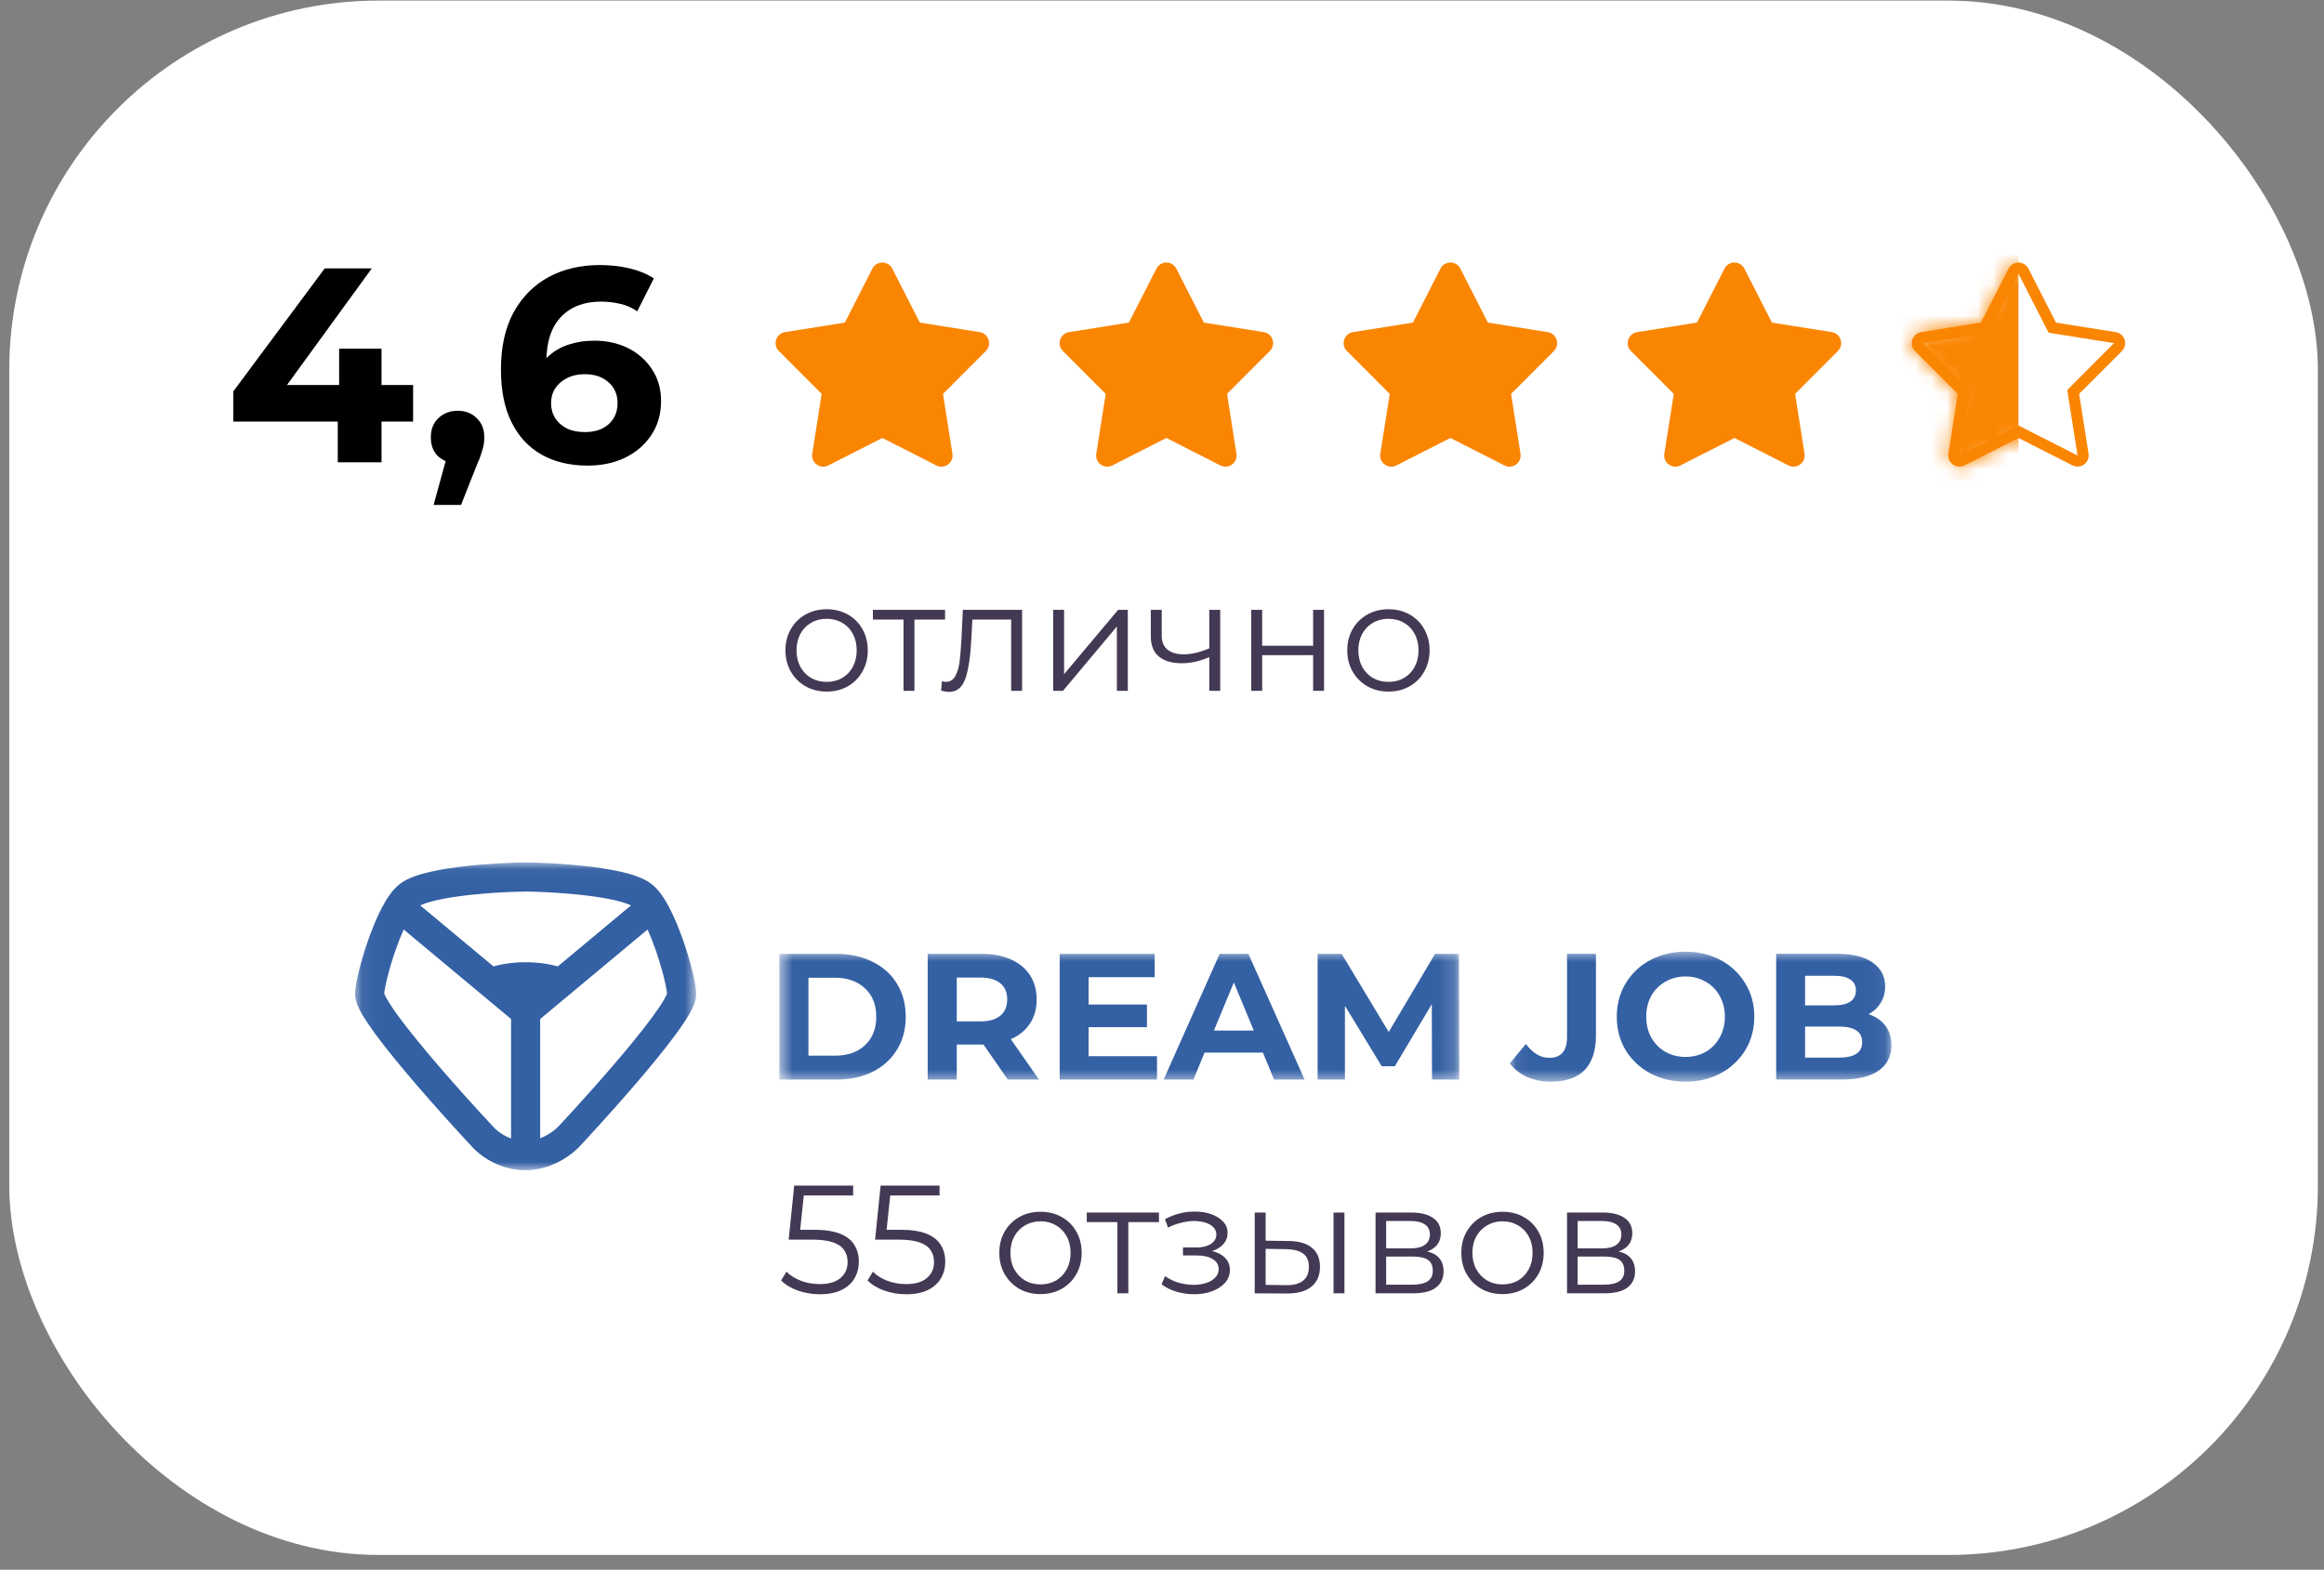 <?xml version="1.0" encoding="UTF-8"?> <svg xmlns="http://www.w3.org/2000/svg" width="151" height="102" viewBox="0 0 151 102" fill="none"><rect x="0" y="0" width="151" height="102" fill="#808080" stroke="none"/><rect x="0.602" y="0.038" width="150" height="101" rx="24" fill="white"></rect><path d="M53.713 44.938C53.206 44.938 52.75 44.824 52.343 44.597C51.937 44.364 51.617 44.044 51.383 43.638C51.15 43.231 51.033 42.771 51.033 42.258C51.033 41.744 51.15 41.284 51.383 40.877C51.617 40.471 51.937 40.154 52.343 39.928C52.75 39.701 53.206 39.587 53.713 39.587C54.22 39.587 54.676 39.701 55.083 39.928C55.49 40.154 55.806 40.471 56.033 40.877C56.267 41.284 56.383 41.744 56.383 42.258C56.383 42.771 56.267 43.231 56.033 43.638C55.806 44.044 55.49 44.364 55.083 44.597C54.676 44.824 54.22 44.938 53.713 44.938ZM53.713 44.307C54.087 44.307 54.42 44.224 54.713 44.057C55.013 43.884 55.246 43.641 55.413 43.328C55.58 43.014 55.663 42.657 55.663 42.258C55.663 41.858 55.58 41.501 55.413 41.188C55.246 40.874 55.013 40.634 54.713 40.468C54.42 40.294 54.087 40.208 53.713 40.208C53.34 40.208 53.003 40.294 52.703 40.468C52.41 40.634 52.176 40.874 52.003 41.188C51.837 41.501 51.753 41.858 51.753 42.258C51.753 42.657 51.837 43.014 52.003 43.328C52.176 43.641 52.41 43.884 52.703 44.057C53.003 44.224 53.34 44.307 53.713 44.307ZM61.405 40.258H59.415V44.888H58.705V40.258H56.715V39.627H61.405V40.258ZM66.41 39.627V44.888H65.7V40.258H63.18L63.11 41.557C63.056 42.651 62.93 43.491 62.73 44.078C62.53 44.664 62.173 44.958 61.66 44.958C61.52 44.958 61.35 44.931 61.15 44.877L61.2 44.267C61.32 44.294 61.403 44.307 61.45 44.307C61.723 44.307 61.93 44.181 62.07 43.928C62.21 43.674 62.303 43.361 62.35 42.987C62.396 42.614 62.436 42.121 62.47 41.508L62.56 39.627H66.41ZM68.428 39.627H69.138V43.807L72.648 39.627H73.278V44.888H72.568V40.708L69.068 44.888H68.428V39.627ZM79.283 39.627V44.888H78.573V42.697C77.966 42.964 77.369 43.097 76.783 43.097C76.149 43.097 75.656 42.954 75.303 42.667C74.949 42.374 74.773 41.938 74.773 41.358V39.627H75.483V41.318C75.483 41.711 75.609 42.011 75.863 42.218C76.116 42.417 76.466 42.517 76.913 42.517C77.406 42.517 77.959 42.388 78.573 42.127V39.627H79.283ZM81.299 39.627H82.009V41.958H85.319V39.627H86.029V44.888H85.319V42.568H82.009V44.888H81.299V39.627ZM90.217 44.938C89.71 44.938 89.254 44.824 88.847 44.597C88.44 44.364 88.12 44.044 87.887 43.638C87.654 43.231 87.537 42.771 87.537 42.258C87.537 41.744 87.654 41.284 87.887 40.877C88.12 40.471 88.44 40.154 88.847 39.928C89.254 39.701 89.71 39.587 90.217 39.587C90.724 39.587 91.18 39.701 91.587 39.928C91.994 40.154 92.31 40.471 92.537 40.877C92.77 41.284 92.887 41.744 92.887 42.258C92.887 42.771 92.77 43.231 92.537 43.638C92.31 44.044 91.994 44.364 91.587 44.597C91.18 44.824 90.724 44.938 90.217 44.938ZM90.217 44.307C90.59 44.307 90.924 44.224 91.217 44.057C91.517 43.884 91.75 43.641 91.917 43.328C92.084 43.014 92.167 42.657 92.167 42.258C92.167 41.858 92.084 41.501 91.917 41.188C91.75 40.874 91.517 40.634 91.217 40.468C90.924 40.294 90.59 40.208 90.217 40.208C89.844 40.208 89.507 40.294 89.207 40.468C88.914 40.634 88.68 40.874 88.507 41.188C88.34 41.501 88.257 41.858 88.257 42.258C88.257 42.657 88.34 43.014 88.507 43.328C88.68 43.641 88.914 43.884 89.207 44.057C89.507 44.224 89.844 44.307 90.217 44.307Z" fill="white"></path><path d="M53.713 44.938C53.206 44.938 52.75 44.824 52.343 44.597C51.937 44.364 51.617 44.044 51.383 43.638C51.15 43.231 51.033 42.771 51.033 42.258C51.033 41.744 51.15 41.284 51.383 40.877C51.617 40.471 51.937 40.154 52.343 39.928C52.75 39.701 53.206 39.587 53.713 39.587C54.22 39.587 54.676 39.701 55.083 39.928C55.49 40.154 55.806 40.471 56.033 40.877C56.267 41.284 56.383 41.744 56.383 42.258C56.383 42.771 56.267 43.231 56.033 43.638C55.806 44.044 55.49 44.364 55.083 44.597C54.676 44.824 54.22 44.938 53.713 44.938ZM53.713 44.307C54.087 44.307 54.42 44.224 54.713 44.057C55.013 43.884 55.246 43.641 55.413 43.328C55.58 43.014 55.663 42.657 55.663 42.258C55.663 41.858 55.58 41.501 55.413 41.188C55.246 40.874 55.013 40.634 54.713 40.468C54.42 40.294 54.087 40.208 53.713 40.208C53.34 40.208 53.003 40.294 52.703 40.468C52.41 40.634 52.176 40.874 52.003 41.188C51.837 41.501 51.753 41.858 51.753 42.258C51.753 42.657 51.837 43.014 52.003 43.328C52.176 43.641 52.41 43.884 52.703 44.057C53.003 44.224 53.34 44.307 53.713 44.307ZM61.405 40.258H59.415V44.888H58.705V40.258H56.715V39.627H61.405V40.258ZM66.41 39.627V44.888H65.7V40.258H63.18L63.11 41.557C63.056 42.651 62.93 43.491 62.73 44.078C62.53 44.664 62.173 44.958 61.66 44.958C61.52 44.958 61.35 44.931 61.15 44.877L61.2 44.267C61.32 44.294 61.403 44.307 61.45 44.307C61.723 44.307 61.93 44.181 62.07 43.928C62.21 43.674 62.303 43.361 62.35 42.987C62.396 42.614 62.436 42.121 62.47 41.508L62.56 39.627H66.41ZM68.428 39.627H69.138V43.807L72.648 39.627H73.278V44.888H72.568V40.708L69.068 44.888H68.428V39.627ZM79.283 39.627V44.888H78.573V42.697C77.966 42.964 77.369 43.097 76.783 43.097C76.149 43.097 75.656 42.954 75.303 42.667C74.949 42.374 74.773 41.938 74.773 41.358V39.627H75.483V41.318C75.483 41.711 75.609 42.011 75.863 42.218C76.116 42.417 76.466 42.517 76.913 42.517C77.406 42.517 77.959 42.388 78.573 42.127V39.627H79.283ZM81.299 39.627H82.009V41.958H85.319V39.627H86.029V44.888H85.319V42.568H82.009V44.888H81.299V39.627ZM90.217 44.938C89.71 44.938 89.254 44.824 88.847 44.597C88.44 44.364 88.12 44.044 87.887 43.638C87.654 43.231 87.537 42.771 87.537 42.258C87.537 41.744 87.654 41.284 87.887 40.877C88.12 40.471 88.44 40.154 88.847 39.928C89.254 39.701 89.71 39.587 90.217 39.587C90.724 39.587 91.18 39.701 91.587 39.928C91.994 40.154 92.31 40.471 92.537 40.877C92.77 41.284 92.887 41.744 92.887 42.258C92.887 42.771 92.77 43.231 92.537 43.638C92.31 44.044 91.994 44.364 91.587 44.597C91.18 44.824 90.724 44.938 90.217 44.938ZM90.217 44.307C90.59 44.307 90.924 44.224 91.217 44.057C91.517 43.884 91.75 43.641 91.917 43.328C92.084 43.014 92.167 42.657 92.167 42.258C92.167 41.858 92.084 41.501 91.917 41.188C91.75 40.874 91.517 40.634 91.217 40.468C90.924 40.294 90.59 40.208 90.217 40.208C89.844 40.208 89.507 40.294 89.207 40.468C88.914 40.634 88.68 40.874 88.507 41.188C88.34 41.501 88.257 41.858 88.257 42.258C88.257 42.657 88.34 43.014 88.507 43.328C88.68 43.641 88.914 43.884 89.207 44.057C89.507 44.224 89.844 44.307 90.217 44.307Z" fill="#433954"></path><path d="M15.16 27.392V25.43L21.1 17.438H24.16L18.346 25.43L16.924 25.016H26.842V27.392H15.16ZM21.946 30.038V27.392L22.036 25.016V22.658H24.79V30.038H21.946ZM28.173 32.81L29.361 28.49L29.757 30.11C29.241 30.11 28.815 29.96 28.479 29.66C28.155 29.36 27.993 28.946 27.993 28.418C27.993 27.89 28.161 27.47 28.497 27.158C28.833 26.846 29.247 26.69 29.739 26.69C30.243 26.69 30.657 26.852 30.981 27.176C31.305 27.488 31.467 27.902 31.467 28.418C31.467 28.574 31.455 28.73 31.431 28.886C31.407 29.03 31.359 29.21 31.287 29.426C31.227 29.63 31.125 29.894 30.981 30.218L29.955 32.81H28.173ZM38.182 30.254C37.03 30.254 36.028 30.014 35.176 29.534C34.336 29.054 33.688 28.352 33.232 27.428C32.776 26.504 32.548 25.364 32.548 24.008C32.548 22.556 32.818 21.326 33.358 20.318C33.91 19.31 34.666 18.542 35.626 18.014C36.598 17.486 37.714 17.222 38.974 17.222C39.646 17.222 40.288 17.294 40.9 17.438C41.512 17.582 42.04 17.798 42.484 18.086L41.404 20.228C41.056 19.988 40.684 19.826 40.288 19.742C39.892 19.646 39.478 19.598 39.046 19.598C37.954 19.598 37.09 19.928 36.454 20.588C35.818 21.248 35.5 22.226 35.5 23.522C35.5 23.738 35.5 23.978 35.5 24.242C35.512 24.506 35.548 24.77 35.608 25.034L34.798 24.278C35.026 23.81 35.32 23.42 35.68 23.108C36.04 22.784 36.466 22.544 36.958 22.388C37.462 22.22 38.014 22.136 38.614 22.136C39.43 22.136 40.162 22.298 40.81 22.622C41.458 22.946 41.974 23.402 42.358 23.99C42.754 24.578 42.952 25.268 42.952 26.06C42.952 26.912 42.736 27.656 42.304 28.292C41.884 28.916 41.314 29.402 40.594 29.75C39.886 30.086 39.082 30.254 38.182 30.254ZM38.02 28.076C38.428 28.076 38.788 28.004 39.1 27.86C39.424 27.704 39.676 27.482 39.856 27.194C40.036 26.906 40.126 26.576 40.126 26.204C40.126 25.628 39.928 25.172 39.532 24.836C39.148 24.488 38.632 24.314 37.984 24.314C37.552 24.314 37.174 24.398 36.85 24.566C36.526 24.722 36.268 24.944 36.076 25.232C35.896 25.508 35.806 25.832 35.806 26.204C35.806 26.564 35.896 26.888 36.076 27.176C36.256 27.452 36.508 27.674 36.832 27.842C37.156 27.998 37.552 28.076 38.02 28.076Z" fill="black"></path><path d="M56.683 17.455C56.952 16.928 57.706 16.928 57.975 17.455L59.765 20.962L63.653 21.58C64.238 21.673 64.471 22.39 64.052 22.809L61.27 25.595L61.883 29.483C61.976 30.069 61.366 30.512 60.838 30.243L57.329 28.458L53.82 30.243C53.292 30.512 52.682 30.069 52.775 29.483L53.388 25.595L50.606 22.809C50.188 22.39 50.42 21.673 51.005 21.58L54.893 20.962L56.683 17.455Z" fill="#FA8501"></path><path d="M75.138 17.455C75.407 16.928 76.161 16.928 76.43 17.455L78.219 20.962L82.108 21.58C82.692 21.673 82.925 22.39 82.507 22.809L79.725 25.595L80.338 29.483C80.43 30.069 79.821 30.512 79.293 30.243L75.784 28.458L72.275 30.243C71.747 30.512 71.137 30.069 71.23 29.483L71.843 25.595L69.061 22.809C68.642 22.39 68.875 21.673 69.46 21.58L73.348 20.962L75.138 17.455Z" fill="#FA8501"></path><path d="M93.593 17.455C93.862 16.928 94.616 16.928 94.885 17.455L96.674 20.962L100.562 21.58C101.147 21.673 101.38 22.39 100.962 22.809L98.18 25.595L98.793 29.483C98.885 30.069 98.276 30.512 97.748 30.243L94.239 28.458L90.73 30.243C90.202 30.512 89.592 30.069 89.684 29.483L90.298 25.595L87.516 22.809C87.097 22.39 87.33 21.673 87.915 21.58L91.803 20.962L93.593 17.455Z" fill="#FA8501"></path><path d="M112.048 17.455C112.317 16.928 113.071 16.928 113.34 17.455L115.129 20.962L119.017 21.58C119.602 21.673 119.835 22.39 119.417 22.809L116.635 25.595L117.248 29.483C117.34 30.069 116.73 30.512 116.203 30.243L112.694 28.458L109.185 30.243C108.657 30.512 108.047 30.069 108.139 29.483L108.753 25.595L105.971 22.809C105.552 22.39 105.785 21.673 106.37 21.58L110.258 20.962L112.048 17.455Z" fill="#FA8501"></path><path d="M133.261 21.127L133.345 21.291L133.528 21.32L137.416 21.938C137.708 21.985 137.824 22.343 137.615 22.553L134.833 25.338L134.703 25.469L134.732 25.651L135.345 29.54C135.391 29.832 135.086 30.054 134.822 29.92L131.313 28.135L131.149 28.051L130.984 28.135L127.475 29.92C127.212 30.054 126.907 29.832 126.953 29.54L127.566 25.651L127.595 25.469L127.464 25.338L124.682 22.553C124.473 22.343 124.59 21.985 124.882 21.938L128.77 21.32L128.952 21.291L129.036 21.127L130.826 17.62C130.96 17.356 131.337 17.356 131.472 17.62L133.261 21.127Z" stroke="#FA8501" stroke-width="0.725"></path><mask id="mask0_588_2166" style="mask-type:alpha" maskUnits="userSpaceOnUse" x="124" y="17" width="15" height="14"><path d="M130.502 17.455C130.772 16.928 131.525 16.928 131.795 17.455L133.584 20.962L137.472 21.58C138.057 21.673 138.29 22.39 137.872 22.809L135.09 25.595L135.703 29.483C135.795 30.069 135.185 30.512 134.658 30.243L131.149 28.458L127.64 30.243C127.112 30.512 126.502 30.069 126.594 29.483L127.208 25.595L124.426 22.809C124.007 22.39 124.24 21.673 124.825 21.58L128.713 20.962L130.502 17.455Z" fill="#FA8501"></path></mask><g mask="url(#mask0_588_2166)"><rect x="122.716" y="15.473" width="8.432" height="15.75" fill="#FA8501"></rect></g><path d="M53.263 84.098C52.763 84.098 52.286 84.018 51.833 83.858C51.38 83.692 51.02 83.472 50.753 83.198L51.103 82.628C51.323 82.862 51.623 83.055 52.003 83.208C52.39 83.362 52.806 83.438 53.253 83.438C53.846 83.438 54.297 83.308 54.603 83.048C54.916 82.782 55.073 82.435 55.073 82.008C55.073 81.708 55 81.452 54.853 81.238C54.713 81.018 54.473 80.848 54.133 80.728C53.793 80.608 53.327 80.548 52.733 80.548H51.243L51.603 77.038H55.433V77.678H51.893L52.263 77.328L51.953 80.268L51.583 79.908H52.893C53.6 79.908 54.166 79.995 54.593 80.168C55.02 80.342 55.327 80.585 55.513 80.898C55.706 81.205 55.803 81.565 55.803 81.978C55.803 82.372 55.71 82.732 55.523 83.058C55.337 83.378 55.056 83.632 54.683 83.818C54.31 84.005 53.837 84.098 53.263 84.098ZM58.878 84.098C58.378 84.098 57.902 84.018 57.448 83.858C56.995 83.692 56.635 83.472 56.368 83.198L56.718 82.628C56.938 82.862 57.238 83.055 57.618 83.208C58.005 83.362 58.422 83.438 58.868 83.438C59.462 83.438 59.912 83.308 60.218 83.048C60.532 82.782 60.688 82.435 60.688 82.008C60.688 81.708 60.615 81.452 60.468 81.238C60.328 81.018 60.088 80.848 59.748 80.728C59.408 80.608 58.942 80.548 58.348 80.548H56.858L57.218 77.038H61.048V77.678H57.508L57.878 77.328L57.568 80.268L57.198 79.908H58.508C59.215 79.908 59.782 79.995 60.208 80.168C60.635 80.342 60.942 80.585 61.128 80.898C61.322 81.205 61.418 81.565 61.418 81.978C61.418 82.372 61.325 82.732 61.138 83.058C60.952 83.378 60.672 83.632 60.298 83.818C59.925 84.005 59.452 84.098 58.878 84.098ZM67.6 84.088C67.093 84.088 66.636 83.975 66.23 83.748C65.83 83.515 65.513 83.198 65.28 82.798C65.046 82.392 64.93 81.928 64.93 81.408C64.93 80.882 65.046 80.418 65.28 80.018C65.513 79.618 65.83 79.305 66.23 79.078C66.63 78.852 67.086 78.738 67.6 78.738C68.12 78.738 68.58 78.852 68.98 79.078C69.386 79.305 69.703 79.618 69.93 80.018C70.163 80.418 70.28 80.882 70.28 81.408C70.28 81.928 70.163 82.392 69.93 82.798C69.703 83.198 69.386 83.515 68.98 83.748C68.573 83.975 68.113 84.088 67.6 84.088ZM67.6 83.458C67.98 83.458 68.316 83.375 68.61 83.208C68.903 83.035 69.133 82.795 69.3 82.488C69.473 82.175 69.56 81.815 69.56 81.408C69.56 80.995 69.473 80.635 69.3 80.328C69.133 80.022 68.903 79.785 68.61 79.618C68.316 79.445 67.983 79.358 67.61 79.358C67.236 79.358 66.903 79.445 66.61 79.618C66.316 79.785 66.083 80.022 65.91 80.328C65.736 80.635 65.65 80.995 65.65 81.408C65.65 81.815 65.736 82.175 65.91 82.488C66.083 82.795 66.316 83.035 66.61 83.208C66.903 83.375 67.233 83.458 67.6 83.458ZM72.602 84.038V79.218L72.782 79.408H70.612V78.788H75.302V79.408H73.132L73.312 79.218V84.038H72.602ZM77.592 84.098C77.212 84.098 76.835 84.045 76.462 83.938C76.088 83.832 75.758 83.668 75.472 83.448L75.702 82.918C75.955 83.105 76.249 83.248 76.582 83.348C76.915 83.442 77.245 83.488 77.572 83.488C77.898 83.482 78.182 83.435 78.422 83.348C78.662 83.262 78.849 83.142 78.982 82.988C79.115 82.835 79.182 82.662 79.182 82.468C79.182 82.188 79.055 81.972 78.802 81.818C78.549 81.658 78.202 81.578 77.762 81.578H76.862V81.058H77.712C77.972 81.058 78.202 81.025 78.402 80.958C78.602 80.892 78.755 80.795 78.862 80.668C78.975 80.542 79.032 80.392 79.032 80.218C79.032 80.032 78.965 79.872 78.832 79.738C78.705 79.605 78.528 79.505 78.302 79.438C78.075 79.372 77.819 79.338 77.532 79.338C77.272 79.345 77.002 79.385 76.722 79.458C76.442 79.525 76.165 79.628 75.892 79.768L75.692 79.218C75.999 79.058 76.302 78.938 76.602 78.858C76.909 78.772 77.215 78.728 77.522 78.728C77.942 78.715 78.319 78.765 78.652 78.878C78.992 78.992 79.262 79.155 79.462 79.368C79.662 79.575 79.762 79.825 79.762 80.118C79.762 80.378 79.682 80.605 79.522 80.798C79.362 80.992 79.148 81.142 78.882 81.248C78.615 81.355 78.312 81.408 77.972 81.408L78.002 81.218C78.602 81.218 79.069 81.335 79.402 81.568C79.742 81.802 79.912 82.118 79.912 82.518C79.912 82.832 79.808 83.108 79.602 83.348C79.395 83.582 79.115 83.765 78.762 83.898C78.415 84.032 78.025 84.098 77.592 84.098ZM86.644 84.038V78.788H87.354V84.038H86.644ZM83.734 80.638C84.394 80.645 84.897 80.792 85.244 81.078C85.59 81.365 85.764 81.778 85.764 82.318C85.764 82.878 85.577 83.308 85.204 83.608C84.83 83.908 84.297 84.055 83.604 84.048L81.524 84.038V78.788H82.234V80.618L83.734 80.638ZM83.554 83.508C84.047 83.515 84.417 83.418 84.664 83.218C84.917 83.012 85.044 82.712 85.044 82.318C85.044 81.925 84.92 81.638 84.674 81.458C84.427 81.272 84.054 81.175 83.554 81.168L82.234 81.148V83.488L83.554 83.508ZM89.375 84.038V78.788H91.695C92.289 78.788 92.755 78.902 93.095 79.128C93.442 79.355 93.615 79.688 93.615 80.128C93.615 80.555 93.452 80.885 93.125 81.118C92.799 81.345 92.369 81.458 91.835 81.458L91.975 81.248C92.602 81.248 93.062 81.365 93.355 81.598C93.649 81.832 93.795 82.168 93.795 82.608C93.795 83.062 93.629 83.415 93.295 83.668C92.969 83.915 92.459 84.038 91.765 84.038H89.375ZM90.065 83.478H91.735C92.182 83.478 92.519 83.408 92.745 83.268C92.979 83.122 93.095 82.888 93.095 82.568C93.095 82.248 92.992 82.015 92.785 81.868C92.579 81.722 92.252 81.648 91.805 81.648H90.065V83.478ZM90.065 81.118H91.645C92.052 81.118 92.362 81.042 92.575 80.888C92.795 80.735 92.905 80.512 92.905 80.218C92.905 79.925 92.795 79.705 92.575 79.558C92.362 79.412 92.052 79.338 91.645 79.338H90.065V81.118ZM97.619 84.088C97.113 84.088 96.656 83.975 96.249 83.748C95.849 83.515 95.533 83.198 95.299 82.798C95.066 82.392 94.949 81.928 94.949 81.408C94.949 80.882 95.066 80.418 95.299 80.018C95.533 79.618 95.849 79.305 96.249 79.078C96.649 78.852 97.106 78.738 97.619 78.738C98.139 78.738 98.599 78.852 98.999 79.078C99.406 79.305 99.723 79.618 99.949 80.018C100.183 80.418 100.299 80.882 100.299 81.408C100.299 81.928 100.183 82.392 99.949 82.798C99.723 83.198 99.406 83.515 98.999 83.748C98.593 83.975 98.133 84.088 97.619 84.088ZM97.619 83.458C97.999 83.458 98.336 83.375 98.629 83.208C98.923 83.035 99.153 82.795 99.319 82.488C99.493 82.175 99.579 81.815 99.579 81.408C99.579 80.995 99.493 80.635 99.319 80.328C99.153 80.022 98.923 79.785 98.629 79.618C98.336 79.445 98.003 79.358 97.629 79.358C97.256 79.358 96.923 79.445 96.629 79.618C96.336 79.785 96.103 80.022 95.929 80.328C95.756 80.635 95.669 80.995 95.669 81.408C95.669 81.815 95.756 82.175 95.929 82.488C96.103 82.795 96.336 83.035 96.629 83.208C96.923 83.375 97.253 83.458 97.619 83.458ZM101.817 84.038V78.788H104.137C104.73 78.788 105.197 78.902 105.537 79.128C105.883 79.355 106.057 79.688 106.057 80.128C106.057 80.555 105.893 80.885 105.567 81.118C105.24 81.345 104.81 81.458 104.277 81.458L104.417 81.248C105.043 81.248 105.503 81.365 105.797 81.598C106.09 81.832 106.237 82.168 106.237 82.608C106.237 83.062 106.07 83.415 105.737 83.668C105.41 83.915 104.9 84.038 104.207 84.038H101.817ZM102.507 83.478H104.177C104.623 83.478 104.96 83.408 105.187 83.268C105.42 83.122 105.537 82.888 105.537 82.568C105.537 82.248 105.433 82.015 105.227 81.868C105.02 81.722 104.693 81.648 104.247 81.648H102.507V83.478ZM102.507 81.118H104.087C104.493 81.118 104.803 81.042 105.017 80.888C105.237 80.735 105.347 80.512 105.347 80.218C105.347 79.925 105.237 79.705 105.017 79.558C104.803 79.412 104.493 79.338 104.087 79.338H102.507V81.118Z" fill="white"></path><path d="M53.263 84.098C52.763 84.098 52.286 84.018 51.833 83.858C51.38 83.692 51.02 83.472 50.753 83.198L51.103 82.628C51.323 82.862 51.623 83.055 52.003 83.208C52.39 83.362 52.806 83.438 53.253 83.438C53.846 83.438 54.297 83.308 54.603 83.048C54.916 82.782 55.073 82.435 55.073 82.008C55.073 81.708 55 81.452 54.853 81.238C54.713 81.018 54.473 80.848 54.133 80.728C53.793 80.608 53.327 80.548 52.733 80.548H51.243L51.603 77.038H55.433V77.678H51.893L52.263 77.328L51.953 80.268L51.583 79.908H52.893C53.6 79.908 54.166 79.995 54.593 80.168C55.02 80.342 55.327 80.585 55.513 80.898C55.706 81.205 55.803 81.565 55.803 81.978C55.803 82.372 55.71 82.732 55.523 83.058C55.337 83.378 55.056 83.632 54.683 83.818C54.31 84.005 53.837 84.098 53.263 84.098ZM58.878 84.098C58.378 84.098 57.902 84.018 57.448 83.858C56.995 83.692 56.635 83.472 56.368 83.198L56.718 82.628C56.938 82.862 57.238 83.055 57.618 83.208C58.005 83.362 58.422 83.438 58.868 83.438C59.462 83.438 59.912 83.308 60.218 83.048C60.532 82.782 60.688 82.435 60.688 82.008C60.688 81.708 60.615 81.452 60.468 81.238C60.328 81.018 60.088 80.848 59.748 80.728C59.408 80.608 58.942 80.548 58.348 80.548H56.858L57.218 77.038H61.048V77.678H57.508L57.878 77.328L57.568 80.268L57.198 79.908H58.508C59.215 79.908 59.782 79.995 60.208 80.168C60.635 80.342 60.942 80.585 61.128 80.898C61.322 81.205 61.418 81.565 61.418 81.978C61.418 82.372 61.325 82.732 61.138 83.058C60.952 83.378 60.672 83.632 60.298 83.818C59.925 84.005 59.452 84.098 58.878 84.098ZM67.6 84.088C67.093 84.088 66.636 83.975 66.23 83.748C65.83 83.515 65.513 83.198 65.28 82.798C65.046 82.392 64.93 81.928 64.93 81.408C64.93 80.882 65.046 80.418 65.28 80.018C65.513 79.618 65.83 79.305 66.23 79.078C66.63 78.852 67.086 78.738 67.6 78.738C68.12 78.738 68.58 78.852 68.98 79.078C69.386 79.305 69.703 79.618 69.93 80.018C70.163 80.418 70.28 80.882 70.28 81.408C70.28 81.928 70.163 82.392 69.93 82.798C69.703 83.198 69.386 83.515 68.98 83.748C68.573 83.975 68.113 84.088 67.6 84.088ZM67.6 83.458C67.98 83.458 68.316 83.375 68.61 83.208C68.903 83.035 69.133 82.795 69.3 82.488C69.473 82.175 69.56 81.815 69.56 81.408C69.56 80.995 69.473 80.635 69.3 80.328C69.133 80.022 68.903 79.785 68.61 79.618C68.316 79.445 67.983 79.358 67.61 79.358C67.236 79.358 66.903 79.445 66.61 79.618C66.316 79.785 66.083 80.022 65.91 80.328C65.736 80.635 65.65 80.995 65.65 81.408C65.65 81.815 65.736 82.175 65.91 82.488C66.083 82.795 66.316 83.035 66.61 83.208C66.903 83.375 67.233 83.458 67.6 83.458ZM72.602 84.038V79.218L72.782 79.408H70.612V78.788H75.302V79.408H73.132L73.312 79.218V84.038H72.602ZM77.592 84.098C77.212 84.098 76.835 84.045 76.462 83.938C76.088 83.832 75.758 83.668 75.472 83.448L75.702 82.918C75.955 83.105 76.249 83.248 76.582 83.348C76.915 83.442 77.245 83.488 77.572 83.488C77.898 83.482 78.182 83.435 78.422 83.348C78.662 83.262 78.849 83.142 78.982 82.988C79.115 82.835 79.182 82.662 79.182 82.468C79.182 82.188 79.055 81.972 78.802 81.818C78.549 81.658 78.202 81.578 77.762 81.578H76.862V81.058H77.712C77.972 81.058 78.202 81.025 78.402 80.958C78.602 80.892 78.755 80.795 78.862 80.668C78.975 80.542 79.032 80.392 79.032 80.218C79.032 80.032 78.965 79.872 78.832 79.738C78.705 79.605 78.528 79.505 78.302 79.438C78.075 79.372 77.819 79.338 77.532 79.338C77.272 79.345 77.002 79.385 76.722 79.458C76.442 79.525 76.165 79.628 75.892 79.768L75.692 79.218C75.999 79.058 76.302 78.938 76.602 78.858C76.909 78.772 77.215 78.728 77.522 78.728C77.942 78.715 78.319 78.765 78.652 78.878C78.992 78.992 79.262 79.155 79.462 79.368C79.662 79.575 79.762 79.825 79.762 80.118C79.762 80.378 79.682 80.605 79.522 80.798C79.362 80.992 79.148 81.142 78.882 81.248C78.615 81.355 78.312 81.408 77.972 81.408L78.002 81.218C78.602 81.218 79.069 81.335 79.402 81.568C79.742 81.802 79.912 82.118 79.912 82.518C79.912 82.832 79.808 83.108 79.602 83.348C79.395 83.582 79.115 83.765 78.762 83.898C78.415 84.032 78.025 84.098 77.592 84.098ZM86.644 84.038V78.788H87.354V84.038H86.644ZM83.734 80.638C84.394 80.645 84.897 80.792 85.244 81.078C85.59 81.365 85.764 81.778 85.764 82.318C85.764 82.878 85.577 83.308 85.204 83.608C84.83 83.908 84.297 84.055 83.604 84.048L81.524 84.038V78.788H82.234V80.618L83.734 80.638ZM83.554 83.508C84.047 83.515 84.417 83.418 84.664 83.218C84.917 83.012 85.044 82.712 85.044 82.318C85.044 81.925 84.92 81.638 84.674 81.458C84.427 81.272 84.054 81.175 83.554 81.168L82.234 81.148V83.488L83.554 83.508ZM89.375 84.038V78.788H91.695C92.289 78.788 92.755 78.902 93.095 79.128C93.442 79.355 93.615 79.688 93.615 80.128C93.615 80.555 93.452 80.885 93.125 81.118C92.799 81.345 92.369 81.458 91.835 81.458L91.975 81.248C92.602 81.248 93.062 81.365 93.355 81.598C93.649 81.832 93.795 82.168 93.795 82.608C93.795 83.062 93.629 83.415 93.295 83.668C92.969 83.915 92.459 84.038 91.765 84.038H89.375ZM90.065 83.478H91.735C92.182 83.478 92.519 83.408 92.745 83.268C92.979 83.122 93.095 82.888 93.095 82.568C93.095 82.248 92.992 82.015 92.785 81.868C92.579 81.722 92.252 81.648 91.805 81.648H90.065V83.478ZM90.065 81.118H91.645C92.052 81.118 92.362 81.042 92.575 80.888C92.795 80.735 92.905 80.512 92.905 80.218C92.905 79.925 92.795 79.705 92.575 79.558C92.362 79.412 92.052 79.338 91.645 79.338H90.065V81.118ZM97.619 84.088C97.113 84.088 96.656 83.975 96.249 83.748C95.849 83.515 95.533 83.198 95.299 82.798C95.066 82.392 94.949 81.928 94.949 81.408C94.949 80.882 95.066 80.418 95.299 80.018C95.533 79.618 95.849 79.305 96.249 79.078C96.649 78.852 97.106 78.738 97.619 78.738C98.139 78.738 98.599 78.852 98.999 79.078C99.406 79.305 99.723 79.618 99.949 80.018C100.183 80.418 100.299 80.882 100.299 81.408C100.299 81.928 100.183 82.392 99.949 82.798C99.723 83.198 99.406 83.515 98.999 83.748C98.593 83.975 98.133 84.088 97.619 84.088ZM97.619 83.458C97.999 83.458 98.336 83.375 98.629 83.208C98.923 83.035 99.153 82.795 99.319 82.488C99.493 82.175 99.579 81.815 99.579 81.408C99.579 80.995 99.493 80.635 99.319 80.328C99.153 80.022 98.923 79.785 98.629 79.618C98.336 79.445 98.003 79.358 97.629 79.358C97.256 79.358 96.923 79.445 96.629 79.618C96.336 79.785 96.103 80.022 95.929 80.328C95.756 80.635 95.669 80.995 95.669 81.408C95.669 81.815 95.756 82.175 95.929 82.488C96.103 82.795 96.336 83.035 96.629 83.208C96.923 83.375 97.253 83.458 97.619 83.458ZM101.817 84.038V78.788H104.137C104.73 78.788 105.197 78.902 105.537 79.128C105.883 79.355 106.057 79.688 106.057 80.128C106.057 80.555 105.893 80.885 105.567 81.118C105.24 81.345 104.81 81.458 104.277 81.458L104.417 81.248C105.043 81.248 105.503 81.365 105.797 81.598C106.09 81.832 106.237 82.168 106.237 82.608C106.237 83.062 106.07 83.415 105.737 83.668C105.41 83.915 104.9 84.038 104.207 84.038H101.817ZM102.507 83.478H104.177C104.623 83.478 104.96 83.408 105.187 83.268C105.42 83.122 105.537 82.888 105.537 82.568C105.537 82.248 105.433 82.015 105.227 81.868C105.02 81.722 104.693 81.648 104.247 81.648H102.507V83.478ZM102.507 81.118H104.087C104.493 81.118 104.803 81.042 105.017 80.888C105.237 80.735 105.347 80.512 105.347 80.218C105.347 79.925 105.237 79.705 105.017 79.558C104.803 79.412 104.493 79.338 104.087 79.338H102.507V81.118Z" fill="#433954"></path><mask id="mask1_588_2166" style="mask-type:luminance" maskUnits="userSpaceOnUse" x="23" y="56" width="23" height="21"><path d="M23.07 56.038H45.233V76.038H23.07V56.038Z" fill="white"></path></mask><g mask="url(#mask1_588_2166)"><path fill-rule="evenodd" clip-rule="evenodd" d="M34.154 56.039C33.532 56.039 31.938 56.093 30.322 56.271C29.513 56.36 28.68 56.482 27.95 56.649C27.258 56.808 26.526 57.035 26.027 57.4C25.524 57.766 25.123 58.393 24.812 58.983C24.484 59.608 24.186 60.339 23.934 61.052C23.682 61.768 23.471 62.486 23.322 63.094C23.18 63.666 23.07 64.234 23.07 64.603C23.07 64.87 23.15 65.116 23.22 65.292C23.297 65.483 23.4 65.684 23.513 65.882C23.741 66.278 24.054 66.736 24.409 67.219C25.123 68.188 26.067 69.331 27 70.418C28.232 71.849 29.493 73.254 30.782 74.633L30.787 74.637L30.793 74.643L30.797 74.648L30.808 74.659L30.812 74.663L30.818 74.668L30.825 74.675C31.699 75.516 32.904 76.04 34.151 76.04C35.447 76.04 36.7 75.427 37.561 74.595C37.655 74.503 39.514 72.512 41.341 70.384C42.265 69.307 43.199 68.173 43.906 67.21C44.226 66.783 44.523 66.339 44.794 65.879C44.907 65.682 45.009 65.482 45.085 65.29C45.177 65.072 45.227 64.84 45.233 64.603C45.233 64.234 45.123 63.666 44.982 63.094C44.832 62.486 44.622 61.768 44.369 61.053C44.118 60.34 43.82 59.608 43.492 58.983C43.184 58.394 42.782 57.767 42.28 57.401L42.279 57.4C41.779 57.036 41.047 56.809 40.356 56.649C39.626 56.483 38.792 56.36 37.984 56.271C36.712 56.133 35.434 56.056 34.154 56.039ZM32.062 62.797L27.306 58.833C27.519 58.729 27.87 58.608 28.373 58.492C29.003 58.349 29.757 58.236 30.529 58.151C31.733 58.021 32.943 57.947 34.154 57.931C34.712 57.931 36.236 57.981 37.777 58.151C38.548 58.236 39.302 58.349 39.933 58.492C40.434 58.607 40.784 58.728 40.998 58.832L36.242 62.795C35.561 62.61 34.857 62.52 34.151 62.525C33.446 62.52 32.743 62.61 32.062 62.795V62.797ZM35.098 73.963V66.212L42.076 60.397C42.255 60.794 42.427 61.233 42.585 61.681C42.816 62.34 43.01 62.999 43.145 63.545C43.272 64.062 43.328 64.408 43.339 64.557L43.325 64.595C43.275 64.714 43.217 64.83 43.151 64.941C42.977 65.246 42.715 65.635 42.381 66.09C41.715 66.995 40.818 68.087 39.905 69.152C38.728 70.52 37.524 71.865 36.294 73.184L36.266 73.213C36.26 73.219 36.254 73.226 36.248 73.233V73.234L36.246 73.234C35.919 73.551 35.517 73.805 35.098 73.963ZM33.206 66.212V73.977C32.809 73.832 32.445 73.607 32.14 73.314L32.132 73.307C30.872 71.958 29.639 70.584 28.435 69.186C27.514 68.111 26.606 67.009 25.933 66.097C25.653 65.726 25.393 65.34 25.155 64.941C25.082 64.817 25.019 64.689 24.965 64.556C24.976 64.405 25.032 64.061 25.159 63.547C25.294 63 25.488 62.341 25.719 61.682C25.877 61.234 26.05 60.796 26.229 60.398L33.207 66.213L33.206 66.212Z" fill="#3460A4"></path></g><mask id="mask2_588_2166" style="mask-type:luminance" maskUnits="userSpaceOnUse" x="50" y="61" width="45" height="10"><path d="M50.638 61.715H94.828V70.363H50.637L50.638 61.715Z" fill="white"></path></mask><g mask="url(#mask2_588_2166)"><path d="M50.637 61.981H54.346C55.233 61.981 56.015 62.153 56.691 62.495C57.376 62.829 57.905 63.304 58.278 63.918C58.659 64.532 58.849 65.248 58.849 66.065C58.849 66.88 58.659 67.596 58.278 68.211C57.905 68.825 57.376 69.304 56.691 69.646C56.015 69.98 55.233 70.147 54.346 70.147H50.637V61.981ZM54.253 68.596C55.069 68.596 55.719 68.371 56.201 67.919C56.691 67.461 56.936 66.842 56.936 66.064C56.936 65.287 56.691 64.673 56.201 64.221C55.718 63.763 55.069 63.532 54.254 63.532H52.527V68.596H54.253ZM65.478 70.147L63.903 67.873H62.164V70.147H60.275V61.981H63.809C64.533 61.981 65.158 62.102 65.688 62.343C66.225 62.585 66.636 62.926 66.924 63.369C67.212 63.813 67.356 64.338 67.356 64.945C67.356 65.551 67.208 66.077 66.913 66.519C66.625 66.955 66.213 67.289 65.676 67.523L67.507 70.147H65.478ZM65.442 64.944C65.442 64.486 65.295 64.136 64.999 63.895C64.704 63.645 64.272 63.521 63.705 63.521H62.165V66.367H63.705C64.272 66.367 64.703 66.243 64.999 65.994C65.295 65.745 65.442 65.395 65.442 64.945V64.944ZM75.176 68.631V70.147H68.853V61.981H75.025V63.498H70.732V65.271H74.523V66.741H70.731V68.631H75.176ZM82.058 68.398H78.266L77.543 70.147H75.607L79.246 61.981H81.113L84.764 70.147H82.781L82.058 68.398ZM81.463 66.963L80.168 63.836L78.873 66.963H81.463ZM93.043 70.147L93.031 65.248L90.628 69.284H89.776L87.385 65.353V70.147H85.612V61.981H87.175L90.231 67.056L93.241 61.981H94.792L94.816 70.147H93.043Z" fill="#3460A4"></path></g><mask id="mask3_588_2166" style="mask-type:luminance" maskUnits="userSpaceOnUse" x="98" y="61" width="25" height="10"><path d="M98.072 61.715H122.937V70.364H98.072V61.715Z" fill="white"></path></mask><g mask="url(#mask3_588_2166)"><path d="M100.755 70.286C100.23 70.291 99.71 70.188 99.227 69.982C98.783 69.784 98.394 69.48 98.096 69.096L99.146 67.836C99.588 68.435 100.094 68.735 100.662 68.735C101.432 68.735 101.817 68.284 101.817 67.381V61.98H103.695V67.276C103.695 68.28 103.446 69.034 102.949 69.54C102.45 70.037 101.72 70.286 100.755 70.286ZM109.517 70.286C108.669 70.286 107.903 70.103 107.218 69.738C106.56 69.389 106.008 68.869 105.62 68.233C105.239 67.587 105.049 66.864 105.049 66.063C105.049 65.262 105.239 64.542 105.62 63.905C106.005 63.263 106.558 62.739 107.218 62.388C107.903 62.022 108.669 61.84 109.517 61.84C110.364 61.84 111.126 62.023 111.803 62.388C112.464 62.739 113.017 63.263 113.402 63.905C113.79 64.542 113.985 65.262 113.985 66.062C113.985 66.864 113.79 67.587 113.402 68.233C113.014 68.869 112.462 69.389 111.803 69.738C111.126 70.104 110.364 70.286 109.517 70.286ZM109.517 68.677C109.999 68.677 110.435 68.567 110.823 68.35C111.207 68.129 111.522 67.806 111.733 67.417C111.959 67.02 112.072 66.569 112.072 66.062C112.072 65.557 111.959 65.106 111.733 64.709C111.524 64.322 111.208 64.002 110.823 63.788C110.426 63.56 109.975 63.444 109.517 63.45C109.059 63.444 108.608 63.56 108.21 63.788C107.822 64.006 107.514 64.312 107.288 64.709C107.071 65.106 106.962 65.558 106.962 66.063C106.962 66.569 107.071 67.02 107.288 67.417C107.514 67.813 107.822 68.124 108.21 68.35C108.599 68.567 109.034 68.677 109.517 68.677ZM121.401 65.899C121.868 66.048 122.233 66.296 122.498 66.646C122.763 66.989 122.895 67.412 122.895 67.918C122.895 68.633 122.614 69.186 122.054 69.574C121.503 69.956 120.694 70.146 119.628 70.146H115.405V61.98H119.395C120.39 61.98 121.152 62.171 121.682 62.551C122.218 62.933 122.486 63.45 122.486 64.103C122.486 64.5 122.389 64.853 122.195 65.165C122.004 65.479 121.729 65.734 121.401 65.899ZM117.283 63.403V65.328H119.162C119.628 65.328 119.982 65.246 120.223 65.083C120.464 64.92 120.585 64.679 120.585 64.359C120.585 64.041 120.464 63.804 120.223 63.648C119.982 63.485 119.628 63.403 119.162 63.403H117.283ZM119.488 68.723C119.986 68.723 120.359 68.641 120.608 68.478C120.865 68.314 120.993 68.062 120.993 67.719C120.993 67.043 120.491 66.704 119.488 66.704H117.283V68.723H119.488Z" fill="#3460A4"></path></g></svg> 